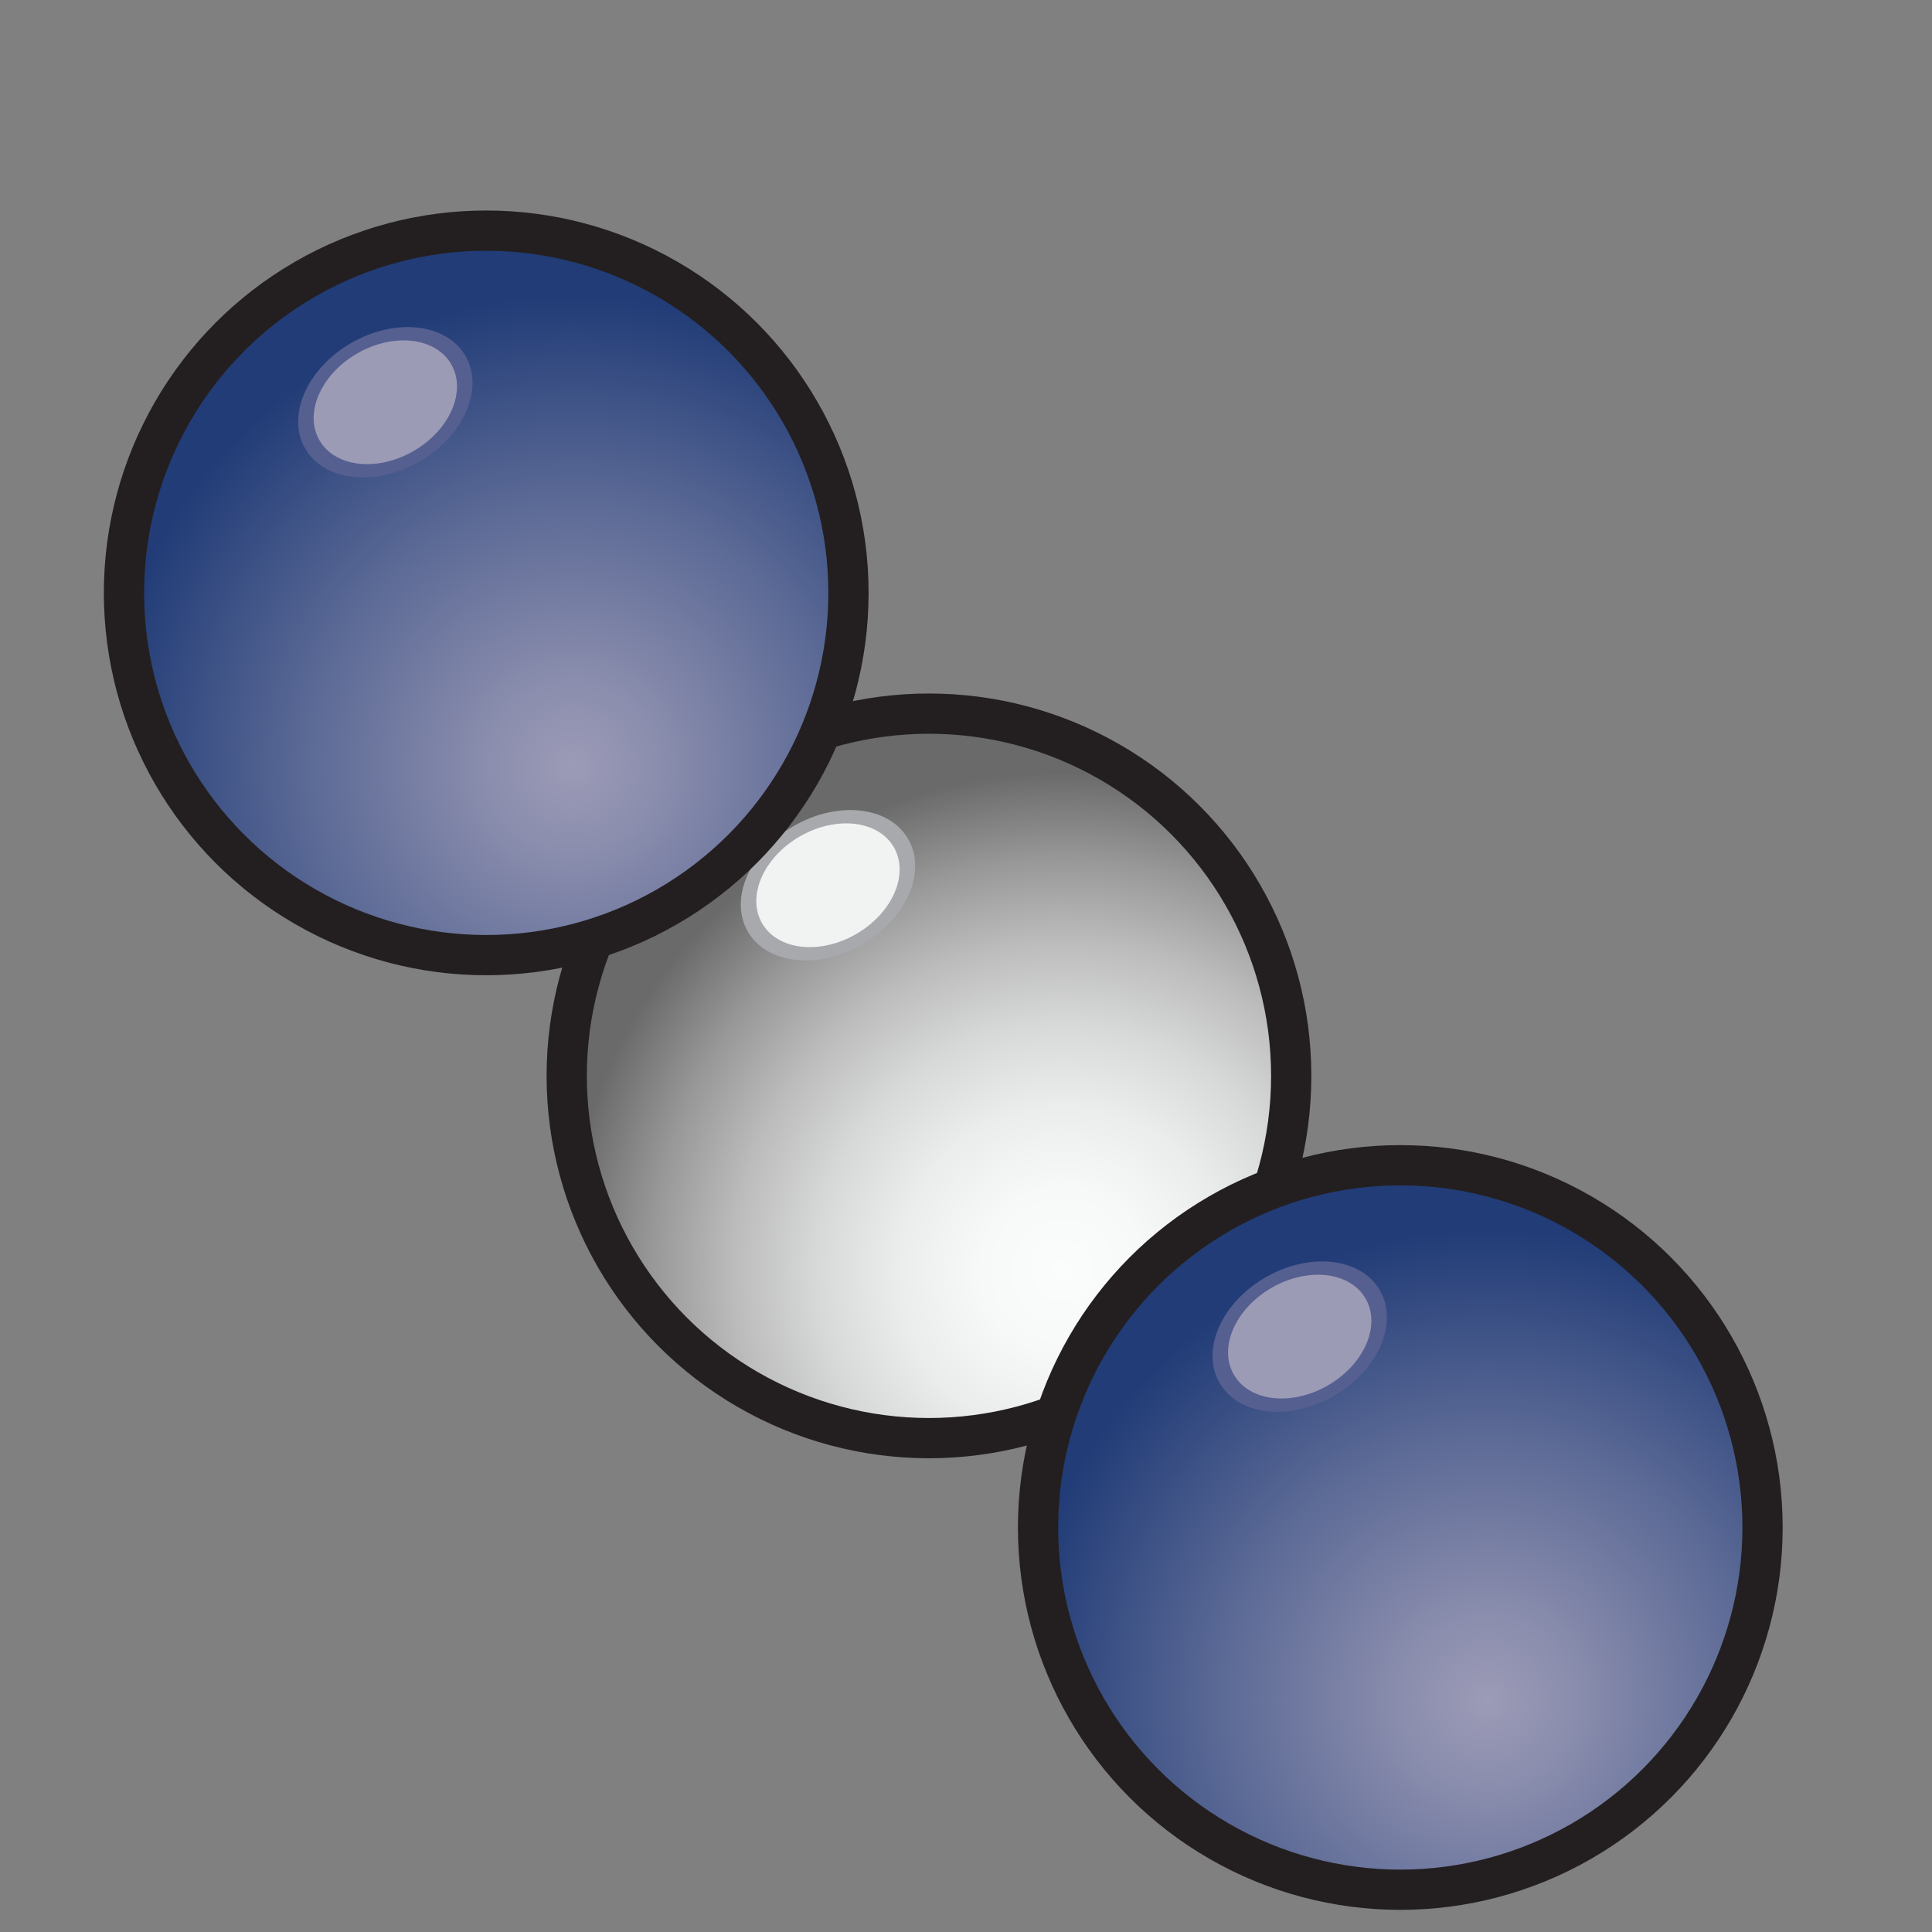 <?xml version="1.0" encoding="UTF-8"?>
<svg xmlns="http://www.w3.org/2000/svg" version="1.1" xmlns:xlink="http://www.w3.org/1999/xlink" viewBox="0 0 48 48">
  <rect x="0" y="0" width="48" height="48" fill="#808080" stroke="none"/>
  <!-- Generator: Adobe Illustrator 29.5.1, SVG Export Plug-In . SVG Version: 2.1.0 Build 141)  -->
  <defs>
    <style>
      .st0 {
        fill: #9c9bb6;
      }

      .st1 {
        fill: #f1f2f2;
      }

      .st2 {
        fill: url(#radial-gradient1);
      }

      .st2, .st3, .st4 {
        stroke: #231f20;
        stroke-miterlimit: 10;
      }

      .st5 {
        fill: #a7a9ac;
      }

      .st6 {
        fill: #555f90;
      }

      .st3 {
        fill: url(#radial-gradient);
      }

      .st4 {
        fill: url(#radial-gradient2);
      }
    </style>
    <radialGradient id="radial-gradient" cx="26.4" cy="31.56" fx="26.4" fy="31.56" r="13.59" gradientUnits="userSpaceOnUse">
      <stop offset="0" stop-color="#fbfcfc"/>
      <stop offset=".15" stop-color="#f7f8f8"/>
      <stop offset=".3" stop-color="#ebecec"/>
      <stop offset=".45" stop-color="#d7d8d8"/>
      <stop offset=".6" stop-color="#bbbcbb"/>
      <stop offset=".75" stop-color="#979897"/>
      <stop offset=".9" stop-color="#6c6d6c"/>
      <stop offset=".91" stop-color="#696a69"/>
    </radialGradient>
    <radialGradient id="radial-gradient1" cx="36.95" cy="42.25" fx="36.95" fy="42.25" r="12.87" gradientUnits="userSpaceOnUse">
      <stop offset="0" stop-color="#9c9bb7"/>
      <stop offset=".17" stop-color="#8a8dad"/>
      <stop offset=".51" stop-color="#5c6a96"/>
      <stop offset=".91" stop-color="#213c77"/>
    </radialGradient>
    <radialGradient id="radial-gradient2" cx="14.23" cy="19.04" fx="14.23" fy="19.04" r="12.87" xlink:href="#radial-gradient1"/>
  </defs>
  <g id="Layer_2">
    <circle class="st3" cx="23.08" cy="26.73" r="9"/>
    <ellipse class="st5" cx="20.57" cy="21.99" rx="2.3" ry="1.7" transform="translate(-8.24 13.24) rotate(-30.01)"/>
    <ellipse class="st1" cx="20.57" cy="21.99" rx="1.89" ry="1.4" transform="translate(-8.24 13.24) rotate(-30.01)"/>
  </g>
  <g id="Layer_3">
    <circle class="st2" cx="34.79" cy="37.95" r="9"/>
    <ellipse class="st6" cx="32.29" cy="33.21" rx="2.3" ry="1.7" transform="translate(-12.28 20.6) rotate(-30.01)"/>
    <ellipse class="st0" cx="32.29" cy="33.21" rx="1.89" ry="1.4" transform="translate(-12.28 20.6) rotate(-30.01)"/>
  </g>
  <g id="Layer_2_copy">
    <circle class="st4" cx="12.08" cy="14.73" r="9"/>
    <ellipse class="st6" cx="9.57" cy="9.99" rx="2.3" ry="1.7" transform="translate(-3.71 6.13) rotate(-30.01)"/>
    <ellipse class="st0" cx="9.57" cy="9.99" rx="1.89" ry="1.4" transform="translate(-3.71 6.13) rotate(-30.01)"/>
  </g>
</svg>